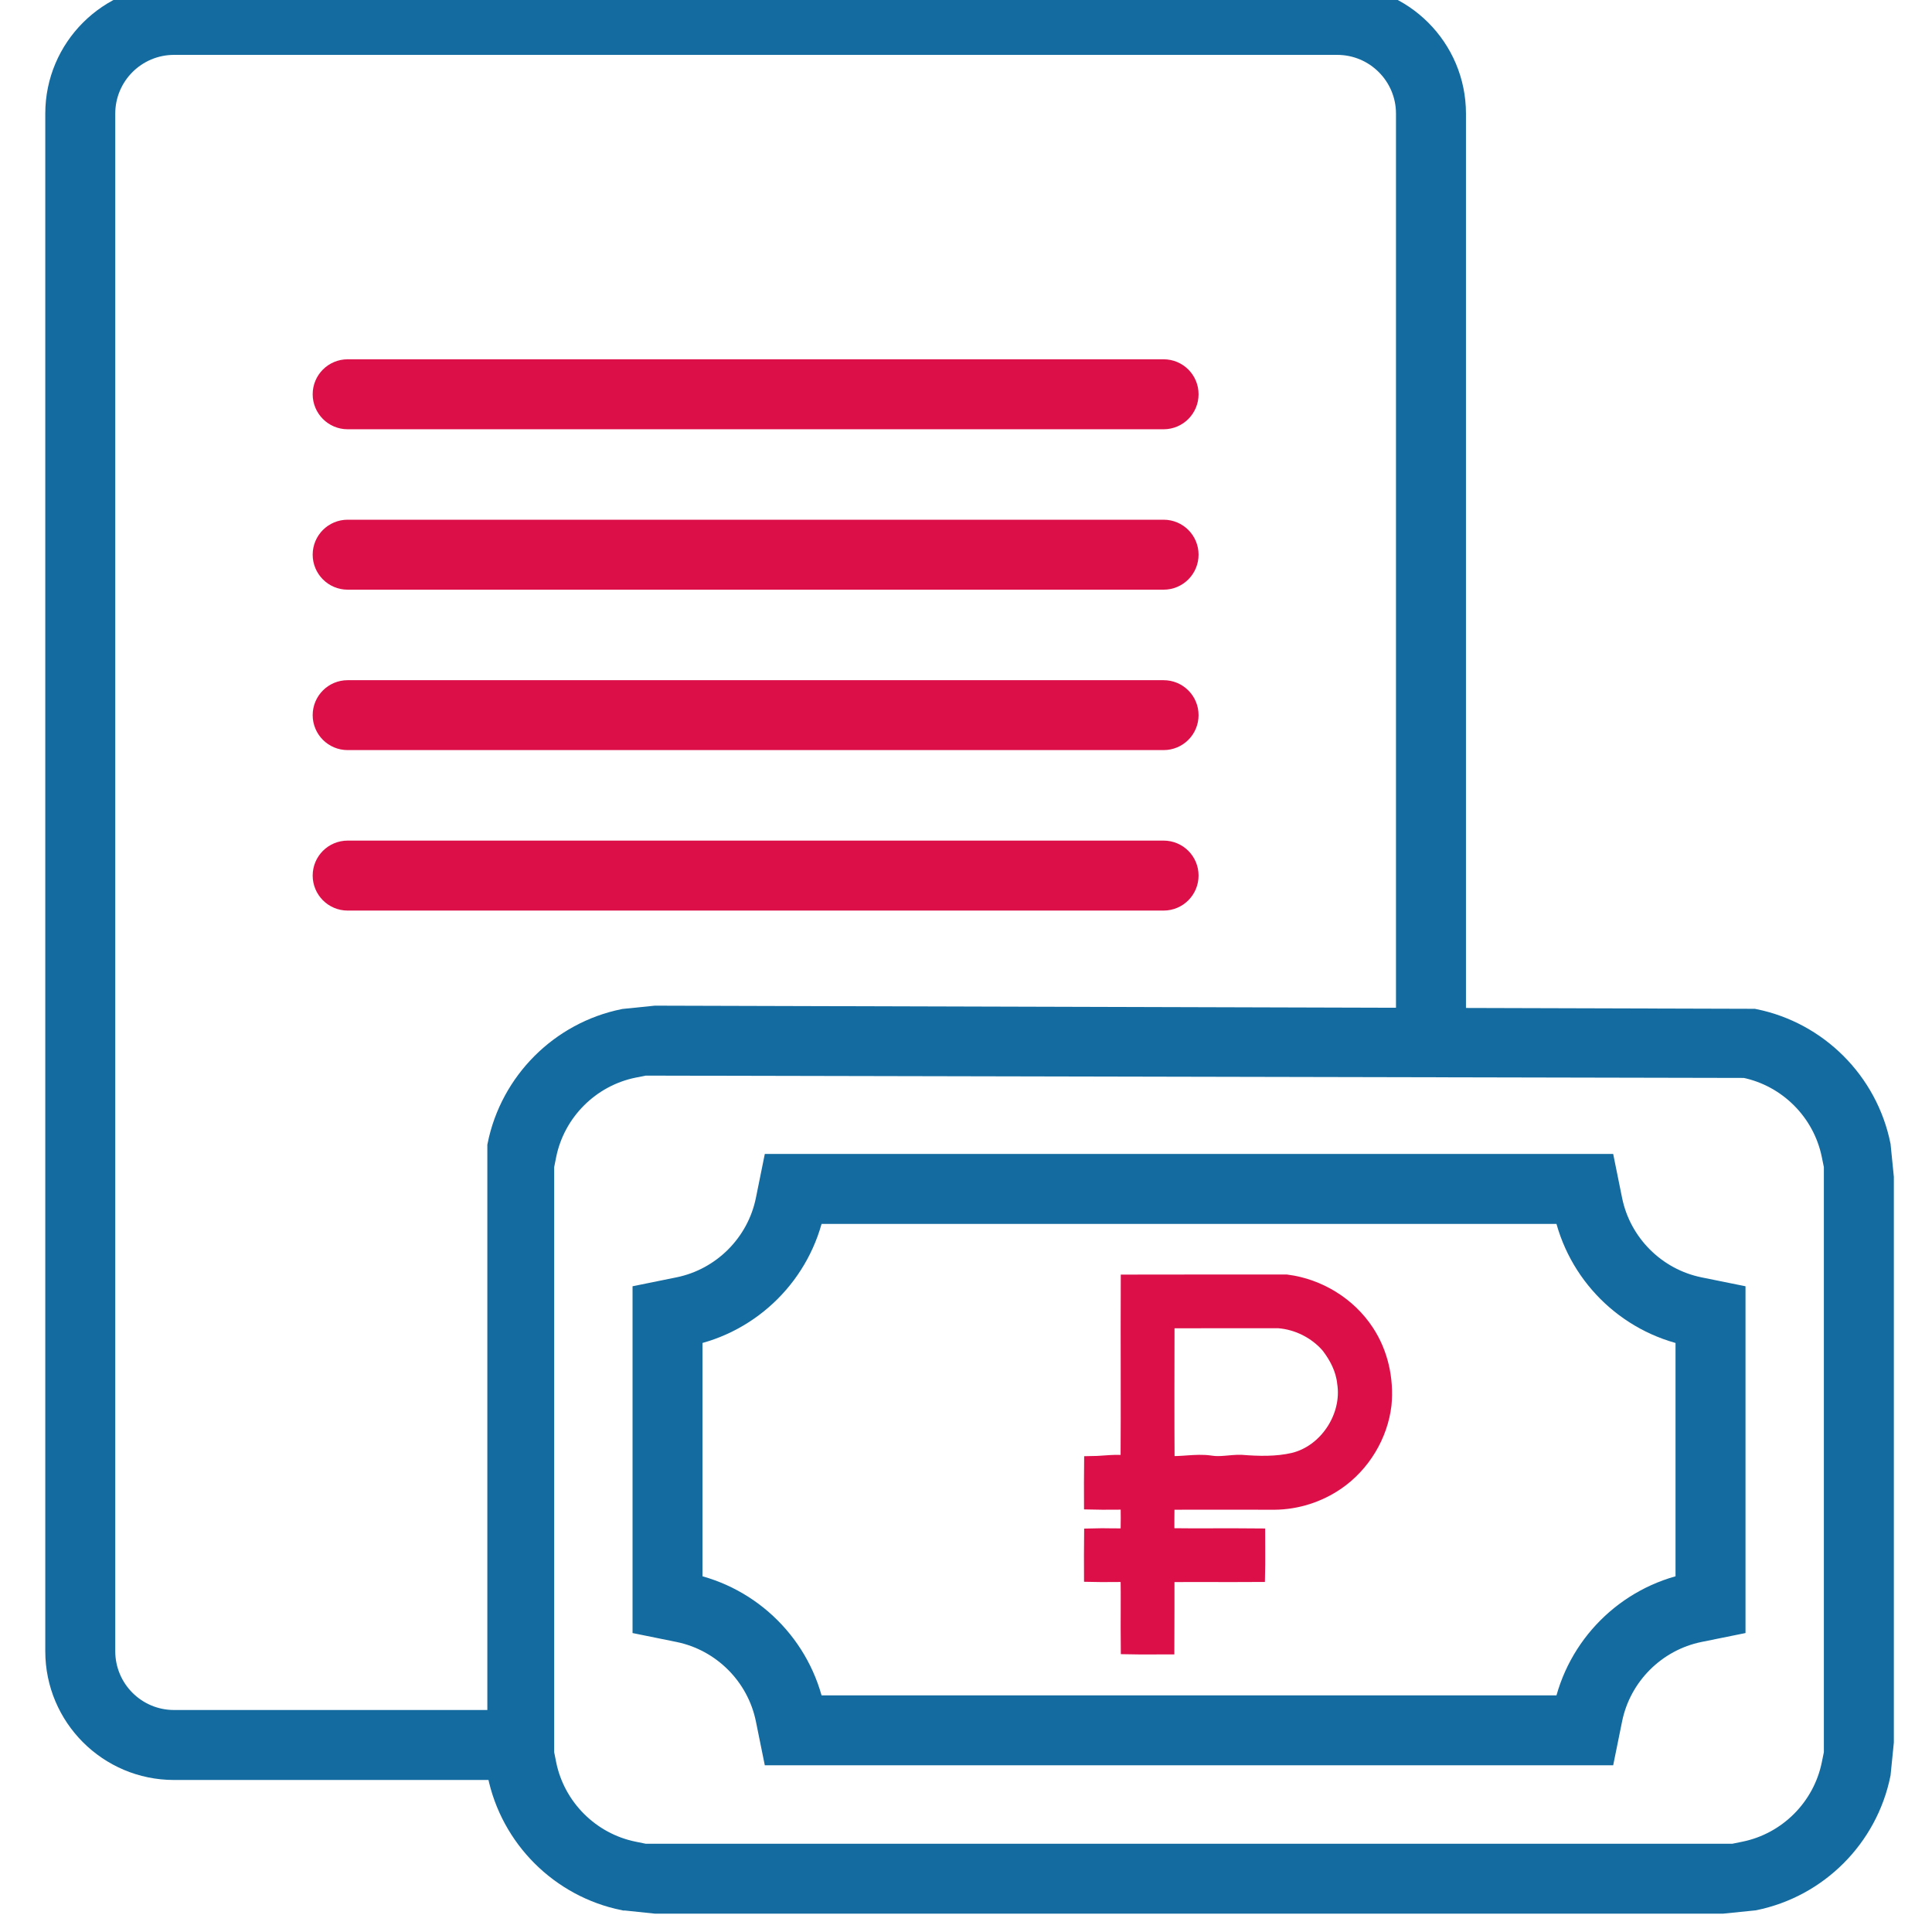 <svg width="32" height="32" viewBox="0 0 32 32" fill="none" xmlns="http://www.w3.org/2000/svg">
<g clip-path="url(#clip0_10017_225)">
<path fill-rule="evenodd" clip-rule="evenodd" d="M2.882 0.659H22.149C22.825 0.659 23.372 1.207 23.372 1.882V16.83H24.031V1.882C24.031 0.843 23.188 0 22.149 0H2.882C1.843 0 1 0.843 1 1.882V27.349C1 28.389 1.843 29.232 2.882 29.232H8.289C8.205 29.023 8.146 28.803 8.114 28.573H2.882C2.207 28.573 1.659 28.025 1.659 27.349V1.882C1.659 1.207 2.207 0.659 2.882 0.659Z" fill="#136B9F"/>
<path d="M23.372 16.83H23.122V17.08H23.372V16.83ZM24.031 16.83V17.08H24.281V16.83H24.031ZM8.289 29.232V29.482H8.659L8.521 29.139L8.289 29.232ZM8.114 28.573L8.361 28.538L8.331 28.323H8.114V28.573ZM22.149 0.409H2.882V0.909H22.149V0.409ZM23.622 1.882C23.622 1.069 22.963 0.409 22.149 0.409V0.909C22.686 0.909 23.122 1.345 23.122 1.882H23.622ZM23.622 16.83V1.882H23.122V16.83H23.622ZM23.372 17.08H24.031V16.58H23.372V17.08ZM24.281 16.83V1.882H23.781V16.83H24.281ZM24.281 1.882C24.281 0.705 23.326 -0.25 22.149 -0.25V0.25C23.05 0.25 23.781 0.981 23.781 1.882H24.281ZM22.149 -0.25H2.882V0.25H22.149V-0.25ZM2.882 -0.25C1.705 -0.25 0.75 0.705 0.75 1.882H1.25C1.25 0.981 1.981 0.25 2.882 0.25V-0.25ZM0.75 1.882V27.349H1.25V1.882H0.75ZM0.75 27.349C0.75 28.527 1.705 29.482 2.882 29.482V28.982C1.981 28.982 1.25 28.251 1.25 27.349H0.75ZM2.882 29.482H8.289V28.982H2.882V29.482ZM8.521 29.139C8.445 28.949 8.39 28.748 8.361 28.538L7.866 28.608C7.901 28.858 7.966 29.098 8.057 29.325L8.521 29.139ZM2.882 28.823H8.114V28.323H2.882V28.823ZM1.409 27.349C1.409 28.163 2.069 28.823 2.882 28.823V28.323C2.345 28.323 1.909 27.887 1.909 27.349H1.409ZM1.409 1.882V27.349H1.909V1.882H1.409ZM2.882 0.409C2.069 0.409 1.409 1.069 1.409 1.882H1.909C1.909 1.345 2.345 0.909 2.882 0.909V0.409Z" fill="#136B9F"/>
<path d="M18.713 21.261C19.578 21.259 20.442 21.26 21.306 21.26C21.83 21.327 22.319 21.625 22.61 22.066C22.843 22.416 22.938 22.847 22.898 23.264C22.838 23.77 22.549 24.246 22.129 24.534C21.83 24.739 21.472 24.853 21.11 24.856C20.508 24.855 19.905 24.854 19.303 24.856C19.305 25.051 19.297 25.247 19.305 25.442C19.31 25.447 19.32 25.456 19.325 25.461C19.818 25.468 20.311 25.46 20.805 25.465C20.805 25.661 20.808 25.857 20.804 26.053C20.304 26.056 19.804 26.051 19.303 26.055C19.301 26.454 19.305 26.853 19.302 27.252C19.106 27.252 18.909 27.255 18.713 27.251C18.709 26.859 18.717 26.467 18.71 26.075C18.705 26.07 18.695 26.061 18.691 26.056C18.495 26.048 18.3 26.058 18.105 26.053C18.105 25.856 18.102 25.66 18.105 25.464C18.3 25.458 18.496 25.471 18.691 25.461C18.696 25.456 18.705 25.447 18.71 25.442C18.714 25.247 18.714 25.051 18.711 24.856C18.509 24.852 18.307 24.859 18.105 24.854C18.105 24.658 18.102 24.462 18.105 24.267C18.301 24.264 18.496 24.226 18.691 24.263C18.695 24.258 18.705 24.248 18.71 24.243C18.717 23.249 18.709 22.255 18.713 21.261ZM19.304 21.851C19.303 22.648 19.3 23.446 19.305 24.243C19.31 24.248 19.32 24.258 19.325 24.263C19.564 24.284 19.803 24.223 20.042 24.257C20.214 24.287 20.384 24.242 20.555 24.246C20.846 24.269 21.145 24.277 21.431 24.211C21.993 24.075 22.387 23.469 22.297 22.9C22.273 22.67 22.164 22.457 22.024 22.276C21.814 22.032 21.503 21.875 21.181 21.85C20.555 21.85 19.93 21.849 19.304 21.851Z" fill="#DD0F49" stroke="#DD0F49" stroke-width="0.3"/>
<path fill-rule="evenodd" clip-rule="evenodd" d="M10.727 21.509L11.254 21.402C12.012 21.248 12.611 20.649 12.765 19.891L12.872 19.363H26.515L26.622 19.891C26.776 20.649 27.375 21.248 28.133 21.402L28.661 21.509V26.844L28.133 26.951C27.375 27.105 26.776 27.704 26.622 28.462L26.515 28.989H12.872L12.765 28.462C12.611 27.704 12.012 27.105 11.254 26.951L10.727 26.844V21.509ZM30.459 19.306L30.42 19.115C30.266 18.357 29.668 17.758 28.91 17.604L10.873 17.566L10.867 17.566H10.865L10.858 17.566L10.669 17.566L10.478 17.604C9.72 17.758 9.121 18.357 8.967 19.115L8.929 19.306V29.047L8.967 29.238C9.121 29.996 9.72 30.595 10.478 30.749L10.669 30.788H10.859L10.865 30.788H10.867L10.872 30.788H28.514L28.52 30.788H28.522L28.527 30.788H28.719L28.91 30.749C29.668 30.595 30.266 29.996 30.42 29.238L30.459 29.047V19.306ZM31.066 18.984L31.118 19.503V28.85L31.066 29.369C30.859 30.387 30.058 31.188 29.041 31.394L28.528 31.446L28.521 31.446L28.514 31.446H10.873L10.866 31.446L10.859 31.446L10.363 31.394H10.347C9.33 31.188 8.528 30.387 8.322 29.369L8.322 18.984C8.528 17.966 9.33 17.165 10.347 16.959L10.858 16.907L10.866 16.907L10.874 16.907L29.041 16.959C30.058 17.165 30.859 17.966 31.066 18.984ZM11.385 26.305V22.047C12.403 21.841 13.204 21.04 13.411 20.022H25.977C26.183 21.04 26.985 21.841 28.002 22.047V26.305C26.985 26.512 26.183 27.313 25.977 28.331H13.411C13.204 27.313 12.403 26.512 11.385 26.305Z" fill="#136B9F" stroke="#136B9F" stroke-width="0.5"/>
<path d="M5.429 6.53C5.429 6.348 5.577 6.201 5.758 6.201H19.273C19.455 6.201 19.602 6.348 19.602 6.53C19.602 6.712 19.455 6.86 19.273 6.86H5.758C5.577 6.86 5.429 6.712 5.429 6.53Z" fill="#DD0F49" stroke="#DD0F49" stroke-width="0.5"/>
<path d="M5.429 9.187C5.429 9.005 5.577 8.858 5.758 8.858H19.273C19.455 8.858 19.602 9.005 19.602 9.187C19.602 9.369 19.455 9.517 19.273 9.517H5.758C5.577 9.517 5.429 9.369 5.429 9.187Z" fill="#DD0F49" stroke="#DD0F49" stroke-width="0.5"/>
<path d="M5.429 11.845C5.429 11.663 5.577 11.516 5.758 11.516H19.273C19.455 11.516 19.602 11.663 19.602 11.845C19.602 12.027 19.455 12.174 19.273 12.174H5.758C5.577 12.174 5.429 12.027 5.429 11.845Z" fill="#DD0F49" stroke="#DD0F49" stroke-width="0.5"/>
<path d="M5.429 14.502C5.429 14.32 5.577 14.173 5.758 14.173H19.273C19.455 14.173 19.602 14.32 19.602 14.502C19.602 14.684 19.455 14.832 19.273 14.832H5.758C5.577 14.832 5.429 14.684 5.429 14.502Z" fill="#DD0F49" stroke="#DD0F49" stroke-width="0.5"/>
</g>
<defs>
<clipPath id="clip0_10017_225">
<rect width="32" height="32" fill="white"/>
</clipPath>
</defs>
</svg>
